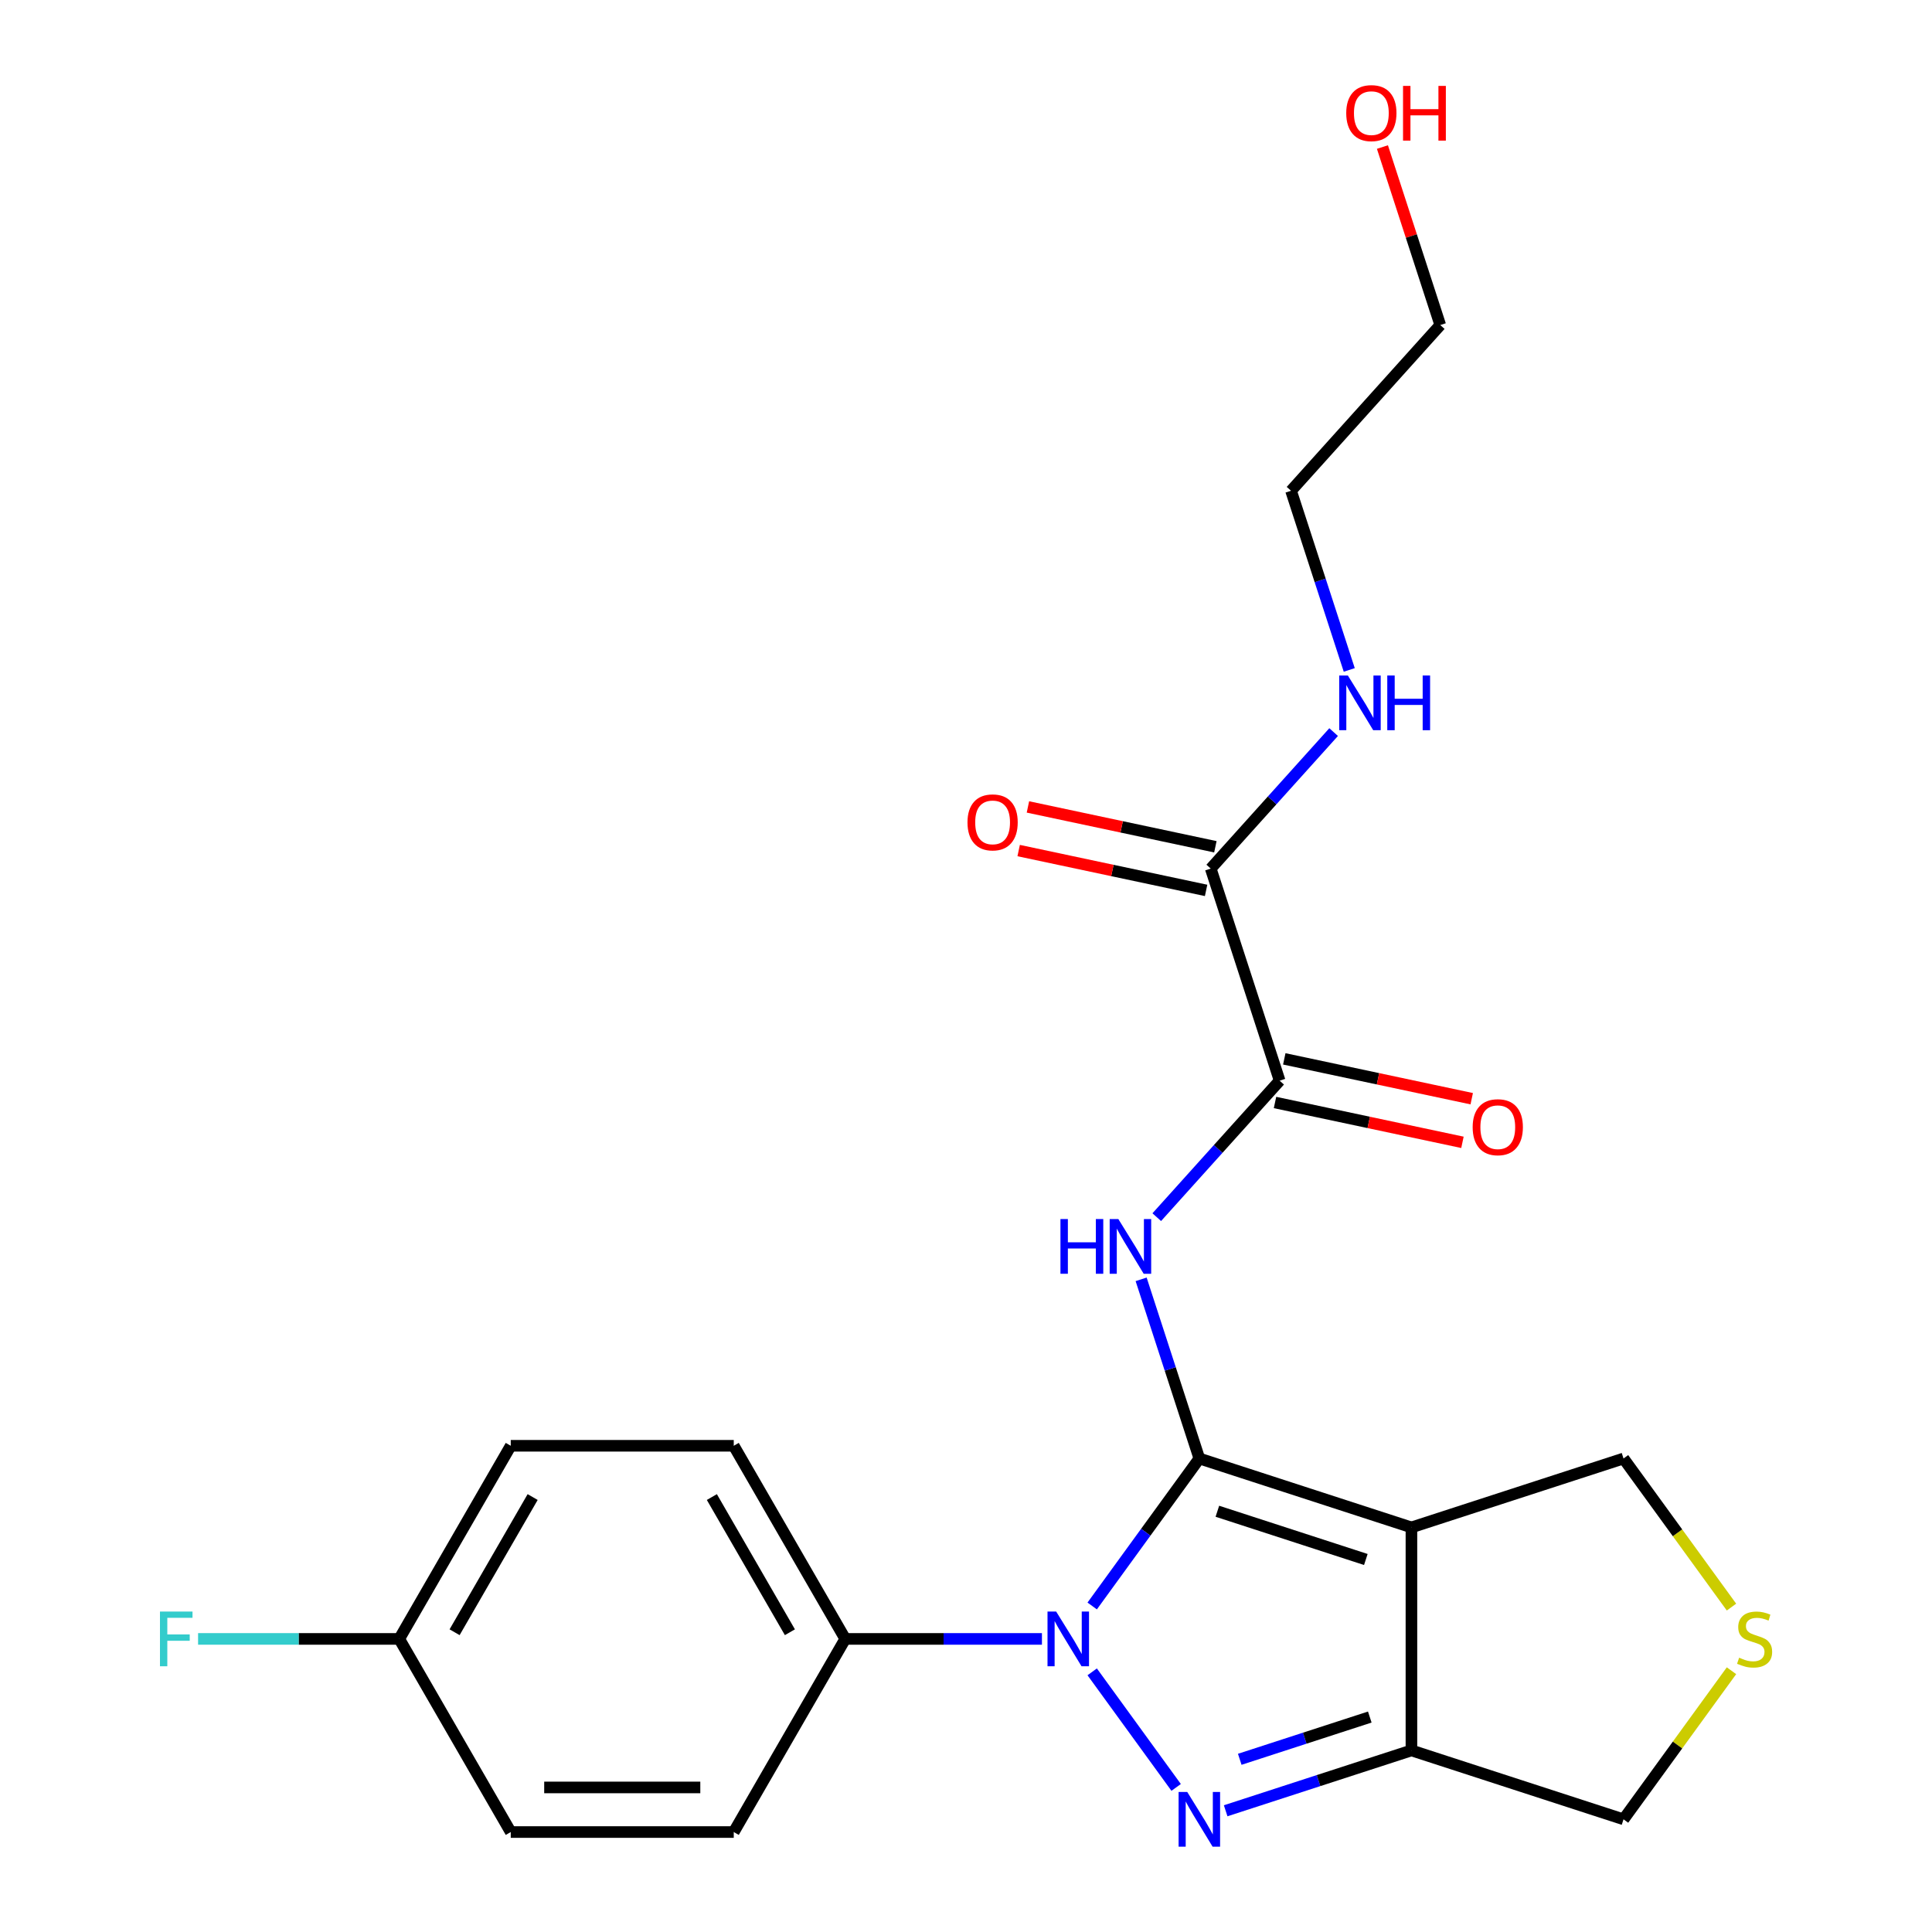 <?xml version='1.0' encoding='iso-8859-1'?>
<svg version='1.1' baseProfile='full'
              xmlns='http://www.w3.org/2000/svg'
                      xmlns:rdkit='http://www.rdkit.org/xml'
                      xmlns:xlink='http://www.w3.org/1999/xlink'
                  xml:space='preserve'
width='1000px' height='1000px' viewBox='0 0 1000 1000'>
<!-- END OF HEADER -->
<rect style='opacity:1.0;fill:#FFFFFF;stroke:none' width='1000' height='1000' x='0' y='0'> </rect>
<path class='bond-0' d='M 620.777,754.915 L 593.046,793.083' style='fill:none;fill-rule:evenodd;stroke:#000000;stroke-width:6px;stroke-linecap:butt;stroke-linejoin:miter;stroke-opacity:1' />
<path class='bond-0' d='M 593.046,793.083 L 565.315,831.252' style='fill:none;fill-rule:evenodd;stroke:#0000FF;stroke-width:6px;stroke-linecap:butt;stroke-linejoin:miter;stroke-opacity:1' />
<path class='bond-2' d='M 620.777,754.915 L 730.555,790.584' style='fill:none;fill-rule:evenodd;stroke:#000000;stroke-width:6px;stroke-linecap:butt;stroke-linejoin:miter;stroke-opacity:1' />
<path class='bond-2' d='M 630.11,782.221 L 706.954,807.189' style='fill:none;fill-rule:evenodd;stroke:#000000;stroke-width:6px;stroke-linecap:butt;stroke-linejoin:miter;stroke-opacity:1' />
<path class='bond-3' d='M 620.777,754.915 L 605.712,708.549' style='fill:none;fill-rule:evenodd;stroke:#000000;stroke-width:6px;stroke-linecap:butt;stroke-linejoin:miter;stroke-opacity:1' />
<path class='bond-3' d='M 605.712,708.549 L 590.646,662.183' style='fill:none;fill-rule:evenodd;stroke:#0000FF;stroke-width:6px;stroke-linecap:butt;stroke-linejoin:miter;stroke-opacity:1' />
<path class='bond-1' d='M 565.315,865.343 L 608.775,925.161' style='fill:none;fill-rule:evenodd;stroke:#0000FF;stroke-width:6px;stroke-linecap:butt;stroke-linejoin:miter;stroke-opacity:1' />
<path class='bond-7' d='M 539.305,848.298 L 488.404,848.298' style='fill:none;fill-rule:evenodd;stroke:#0000FF;stroke-width:6px;stroke-linecap:butt;stroke-linejoin:miter;stroke-opacity:1' />
<path class='bond-7' d='M 488.404,848.298 L 437.503,848.298' style='fill:none;fill-rule:evenodd;stroke:#000000;stroke-width:6px;stroke-linecap:butt;stroke-linejoin:miter;stroke-opacity:1' />
<path class='bond-23' d='M 634.403,937.253 L 682.479,921.632' style='fill:none;fill-rule:evenodd;stroke:#0000FF;stroke-width:6px;stroke-linecap:butt;stroke-linejoin:miter;stroke-opacity:1' />
<path class='bond-23' d='M 682.479,921.632 L 730.555,906.011' style='fill:none;fill-rule:evenodd;stroke:#000000;stroke-width:6px;stroke-linecap:butt;stroke-linejoin:miter;stroke-opacity:1' />
<path class='bond-23' d='M 641.692,910.611 L 675.345,899.677' style='fill:none;fill-rule:evenodd;stroke:#0000FF;stroke-width:6px;stroke-linecap:butt;stroke-linejoin:miter;stroke-opacity:1' />
<path class='bond-23' d='M 675.345,899.677 L 708.998,888.742' style='fill:none;fill-rule:evenodd;stroke:#000000;stroke-width:6px;stroke-linecap:butt;stroke-linejoin:miter;stroke-opacity:1' />
<path class='bond-4' d='M 730.555,790.584 L 730.555,906.011' style='fill:none;fill-rule:evenodd;stroke:#000000;stroke-width:6px;stroke-linecap:butt;stroke-linejoin:miter;stroke-opacity:1' />
<path class='bond-10' d='M 730.555,790.584 L 840.333,754.915' style='fill:none;fill-rule:evenodd;stroke:#000000;stroke-width:6px;stroke-linecap:butt;stroke-linejoin:miter;stroke-opacity:1' />
<path class='bond-5' d='M 598.734,630.004 L 630.539,594.681' style='fill:none;fill-rule:evenodd;stroke:#0000FF;stroke-width:6px;stroke-linecap:butt;stroke-linejoin:miter;stroke-opacity:1' />
<path class='bond-5' d='M 630.539,594.681 L 662.344,559.358' style='fill:none;fill-rule:evenodd;stroke:#000000;stroke-width:6px;stroke-linecap:butt;stroke-linejoin:miter;stroke-opacity:1' />
<path class='bond-12' d='M 730.555,906.011 L 840.333,941.68' style='fill:none;fill-rule:evenodd;stroke:#000000;stroke-width:6px;stroke-linecap:butt;stroke-linejoin:miter;stroke-opacity:1' />
<path class='bond-6' d='M 662.344,559.358 L 626.675,449.58' style='fill:none;fill-rule:evenodd;stroke:#000000;stroke-width:6px;stroke-linecap:butt;stroke-linejoin:miter;stroke-opacity:1' />
<path class='bond-9' d='M 659.944,570.648 L 708.454,580.959' style='fill:none;fill-rule:evenodd;stroke:#000000;stroke-width:6px;stroke-linecap:butt;stroke-linejoin:miter;stroke-opacity:1' />
<path class='bond-9' d='M 708.454,580.959 L 756.963,591.27' style='fill:none;fill-rule:evenodd;stroke:#FF0000;stroke-width:6px;stroke-linecap:butt;stroke-linejoin:miter;stroke-opacity:1' />
<path class='bond-9' d='M 664.744,548.067 L 713.254,558.378' style='fill:none;fill-rule:evenodd;stroke:#000000;stroke-width:6px;stroke-linecap:butt;stroke-linejoin:miter;stroke-opacity:1' />
<path class='bond-9' d='M 713.254,558.378 L 761.763,568.689' style='fill:none;fill-rule:evenodd;stroke:#FF0000;stroke-width:6px;stroke-linecap:butt;stroke-linejoin:miter;stroke-opacity:1' />
<path class='bond-11' d='M 629.075,438.289 L 580.565,427.978' style='fill:none;fill-rule:evenodd;stroke:#000000;stroke-width:6px;stroke-linecap:butt;stroke-linejoin:miter;stroke-opacity:1' />
<path class='bond-11' d='M 580.565,427.978 L 532.055,417.667' style='fill:none;fill-rule:evenodd;stroke:#FF0000;stroke-width:6px;stroke-linecap:butt;stroke-linejoin:miter;stroke-opacity:1' />
<path class='bond-11' d='M 624.275,460.87 L 575.765,450.559' style='fill:none;fill-rule:evenodd;stroke:#000000;stroke-width:6px;stroke-linecap:butt;stroke-linejoin:miter;stroke-opacity:1' />
<path class='bond-11' d='M 575.765,450.559 L 527.256,440.248' style='fill:none;fill-rule:evenodd;stroke:#FF0000;stroke-width:6px;stroke-linecap:butt;stroke-linejoin:miter;stroke-opacity:1' />
<path class='bond-15' d='M 626.675,449.58 L 658.48,414.256' style='fill:none;fill-rule:evenodd;stroke:#000000;stroke-width:6px;stroke-linecap:butt;stroke-linejoin:miter;stroke-opacity:1' />
<path class='bond-15' d='M 658.48,414.256 L 690.285,378.933' style='fill:none;fill-rule:evenodd;stroke:#0000FF;stroke-width:6px;stroke-linecap:butt;stroke-linejoin:miter;stroke-opacity:1' />
<path class='bond-13' d='M 437.503,848.298 L 379.789,748.335' style='fill:none;fill-rule:evenodd;stroke:#000000;stroke-width:6px;stroke-linecap:butt;stroke-linejoin:miter;stroke-opacity:1' />
<path class='bond-13' d='M 408.853,844.846 L 368.454,774.872' style='fill:none;fill-rule:evenodd;stroke:#000000;stroke-width:6px;stroke-linecap:butt;stroke-linejoin:miter;stroke-opacity:1' />
<path class='bond-14' d='M 437.503,848.298 L 379.789,948.261' style='fill:none;fill-rule:evenodd;stroke:#000000;stroke-width:6px;stroke-linecap:butt;stroke-linejoin:miter;stroke-opacity:1' />
<path class='bond-8' d='M 896.214,831.828 L 868.273,793.372' style='fill:none;fill-rule:evenodd;stroke:#CCCC00;stroke-width:6px;stroke-linecap:butt;stroke-linejoin:miter;stroke-opacity:1' />
<path class='bond-8' d='M 868.273,793.372 L 840.333,754.915' style='fill:none;fill-rule:evenodd;stroke:#000000;stroke-width:6px;stroke-linecap:butt;stroke-linejoin:miter;stroke-opacity:1' />
<path class='bond-24' d='M 896.214,864.767 L 868.273,903.224' style='fill:none;fill-rule:evenodd;stroke:#CCCC00;stroke-width:6px;stroke-linecap:butt;stroke-linejoin:miter;stroke-opacity:1' />
<path class='bond-24' d='M 868.273,903.224 L 840.333,941.68' style='fill:none;fill-rule:evenodd;stroke:#000000;stroke-width:6px;stroke-linecap:butt;stroke-linejoin:miter;stroke-opacity:1' />
<path class='bond-17' d='M 379.789,748.335 L 264.362,748.335' style='fill:none;fill-rule:evenodd;stroke:#000000;stroke-width:6px;stroke-linecap:butt;stroke-linejoin:miter;stroke-opacity:1' />
<path class='bond-18' d='M 379.789,948.261 L 264.362,948.261' style='fill:none;fill-rule:evenodd;stroke:#000000;stroke-width:6px;stroke-linecap:butt;stroke-linejoin:miter;stroke-opacity:1' />
<path class='bond-18' d='M 362.475,925.175 L 281.676,925.175' style='fill:none;fill-rule:evenodd;stroke:#000000;stroke-width:6px;stroke-linecap:butt;stroke-linejoin:miter;stroke-opacity:1' />
<path class='bond-21' d='M 698.372,346.755 L 683.307,300.388' style='fill:none;fill-rule:evenodd;stroke:#0000FF;stroke-width:6px;stroke-linecap:butt;stroke-linejoin:miter;stroke-opacity:1' />
<path class='bond-21' d='M 683.307,300.388 L 668.242,254.022' style='fill:none;fill-rule:evenodd;stroke:#000000;stroke-width:6px;stroke-linecap:butt;stroke-linejoin:miter;stroke-opacity:1' />
<path class='bond-16' d='M 206.648,848.298 L 264.362,948.261' style='fill:none;fill-rule:evenodd;stroke:#000000;stroke-width:6px;stroke-linecap:butt;stroke-linejoin:miter;stroke-opacity:1' />
<path class='bond-19' d='M 206.648,848.298 L 154.587,848.298' style='fill:none;fill-rule:evenodd;stroke:#000000;stroke-width:6px;stroke-linecap:butt;stroke-linejoin:miter;stroke-opacity:1' />
<path class='bond-19' d='M 154.587,848.298 L 102.527,848.298' style='fill:none;fill-rule:evenodd;stroke:#33CCCC;stroke-width:6px;stroke-linecap:butt;stroke-linejoin:miter;stroke-opacity:1' />
<path class='bond-25' d='M 206.648,848.298 L 264.362,748.335' style='fill:none;fill-rule:evenodd;stroke:#000000;stroke-width:6px;stroke-linecap:butt;stroke-linejoin:miter;stroke-opacity:1' />
<path class='bond-25' d='M 235.298,844.846 L 275.698,774.872' style='fill:none;fill-rule:evenodd;stroke:#000000;stroke-width:6px;stroke-linecap:butt;stroke-linejoin:miter;stroke-opacity:1' />
<path class='bond-20' d='M 715.542,76.111 L 730.51,122.177' style='fill:none;fill-rule:evenodd;stroke:#FF0000;stroke-width:6px;stroke-linecap:butt;stroke-linejoin:miter;stroke-opacity:1' />
<path class='bond-20' d='M 730.51,122.177 L 745.478,168.243' style='fill:none;fill-rule:evenodd;stroke:#000000;stroke-width:6px;stroke-linecap:butt;stroke-linejoin:miter;stroke-opacity:1' />
<path class='bond-22' d='M 668.242,254.022 L 745.478,168.243' style='fill:none;fill-rule:evenodd;stroke:#000000;stroke-width:6px;stroke-linecap:butt;stroke-linejoin:miter;stroke-opacity:1' />
<path  class='atom-1' d='M 546.67 834.138
L 555.95 849.138
Q 556.87 850.618, 558.35 853.298
Q 559.83 855.978, 559.91 856.138
L 559.91 834.138
L 563.67 834.138
L 563.67 862.458
L 559.79 862.458
L 549.83 846.058
Q 548.67 844.138, 547.43 841.938
Q 546.23 839.738, 545.87 839.058
L 545.87 862.458
L 542.19 862.458
L 542.19 834.138
L 546.67 834.138
' fill='#0000FF'/>
<path  class='atom-2' d='M 614.517 927.52
L 623.797 942.52
Q 624.717 944, 626.197 946.68
Q 627.677 949.36, 627.757 949.52
L 627.757 927.52
L 631.517 927.52
L 631.517 955.84
L 627.637 955.84
L 617.677 939.44
Q 616.517 937.52, 615.277 935.32
Q 614.077 933.12, 613.717 932.44
L 613.717 955.84
L 610.037 955.84
L 610.037 927.52
L 614.517 927.52
' fill='#0000FF'/>
<path  class='atom-4' d='M 548.888 630.977
L 552.728 630.977
L 552.728 643.017
L 567.208 643.017
L 567.208 630.977
L 571.048 630.977
L 571.048 659.297
L 567.208 659.297
L 567.208 646.217
L 552.728 646.217
L 552.728 659.297
L 548.888 659.297
L 548.888 630.977
' fill='#0000FF'/>
<path  class='atom-4' d='M 578.848 630.977
L 588.128 645.977
Q 589.048 647.457, 590.528 650.137
Q 592.008 652.817, 592.088 652.977
L 592.088 630.977
L 595.848 630.977
L 595.848 659.297
L 591.968 659.297
L 582.008 642.897
Q 580.848 640.977, 579.608 638.777
Q 578.408 636.577, 578.048 635.897
L 578.048 659.297
L 574.368 659.297
L 574.368 630.977
L 578.848 630.977
' fill='#0000FF'/>
<path  class='atom-9' d='M 900.179 858.018
Q 900.499 858.138, 901.819 858.698
Q 903.139 859.258, 904.579 859.618
Q 906.059 859.938, 907.499 859.938
Q 910.179 859.938, 911.739 858.658
Q 913.299 857.338, 913.299 855.058
Q 913.299 853.498, 912.499 852.538
Q 911.739 851.578, 910.539 851.058
Q 909.339 850.538, 907.339 849.938
Q 904.819 849.178, 903.299 848.458
Q 901.819 847.738, 900.739 846.218
Q 899.699 844.698, 899.699 842.138
Q 899.699 838.578, 902.099 836.378
Q 904.539 834.178, 909.339 834.178
Q 912.619 834.178, 916.339 835.738
L 915.419 838.818
Q 912.019 837.418, 909.459 837.418
Q 906.699 837.418, 905.179 838.578
Q 903.659 839.698, 903.699 841.658
Q 903.699 843.178, 904.459 844.098
Q 905.259 845.018, 906.379 845.538
Q 907.539 846.058, 909.459 846.658
Q 912.019 847.458, 913.539 848.258
Q 915.059 849.058, 916.139 850.698
Q 917.259 852.298, 917.259 855.058
Q 917.259 858.978, 914.619 861.098
Q 912.019 863.178, 907.659 863.178
Q 905.139 863.178, 903.219 862.618
Q 901.339 862.098, 899.099 861.178
L 900.179 858.018
' fill='#CCCC00'/>
<path  class='atom-10' d='M 762.249 583.436
Q 762.249 576.636, 765.609 572.836
Q 768.969 569.036, 775.249 569.036
Q 781.529 569.036, 784.889 572.836
Q 788.249 576.636, 788.249 583.436
Q 788.249 590.316, 784.849 594.236
Q 781.449 598.116, 775.249 598.116
Q 769.009 598.116, 765.609 594.236
Q 762.249 590.356, 762.249 583.436
M 775.249 594.916
Q 779.569 594.916, 781.889 592.036
Q 784.249 589.116, 784.249 583.436
Q 784.249 577.876, 781.889 575.076
Q 779.569 572.236, 775.249 572.236
Q 770.929 572.236, 768.569 575.036
Q 766.249 577.836, 766.249 583.436
Q 766.249 589.156, 768.569 592.036
Q 770.929 594.916, 775.249 594.916
' fill='#FF0000'/>
<path  class='atom-12' d='M 500.77 425.661
Q 500.77 418.861, 504.13 415.061
Q 507.49 411.261, 513.77 411.261
Q 520.05 411.261, 523.41 415.061
Q 526.77 418.861, 526.77 425.661
Q 526.77 432.541, 523.37 436.461
Q 519.97 440.341, 513.77 440.341
Q 507.53 440.341, 504.13 436.461
Q 500.77 432.581, 500.77 425.661
M 513.77 437.141
Q 518.09 437.141, 520.41 434.261
Q 522.77 431.341, 522.77 425.661
Q 522.77 420.101, 520.41 417.301
Q 518.09 414.461, 513.77 414.461
Q 509.45 414.461, 507.09 417.261
Q 504.77 420.061, 504.77 425.661
Q 504.77 431.381, 507.09 434.261
Q 509.45 437.141, 513.77 437.141
' fill='#FF0000'/>
<path  class='atom-16' d='M 697.651 349.64
L 706.931 364.64
Q 707.851 366.12, 709.331 368.8
Q 710.811 371.48, 710.891 371.64
L 710.891 349.64
L 714.651 349.64
L 714.651 377.96
L 710.771 377.96
L 700.811 361.56
Q 699.651 359.64, 698.411 357.44
Q 697.211 355.24, 696.851 354.56
L 696.851 377.96
L 693.171 377.96
L 693.171 349.64
L 697.651 349.64
' fill='#0000FF'/>
<path  class='atom-16' d='M 718.051 349.64
L 721.891 349.64
L 721.891 361.68
L 736.371 361.68
L 736.371 349.64
L 740.211 349.64
L 740.211 377.96
L 736.371 377.96
L 736.371 364.88
L 721.891 364.88
L 721.891 377.96
L 718.051 377.96
L 718.051 349.64
' fill='#0000FF'/>
<path  class='atom-20' d='M 82.801 834.138
L 99.641 834.138
L 99.641 837.378
L 86.601 837.378
L 86.601 845.978
L 98.201 845.978
L 98.201 849.258
L 86.601 849.258
L 86.601 862.458
L 82.801 862.458
L 82.801 834.138
' fill='#33CCCC'/>
<path  class='atom-21' d='M 696.809 58.545
Q 696.809 51.745, 700.169 47.945
Q 703.529 44.145, 709.809 44.145
Q 716.089 44.145, 719.449 47.945
Q 722.809 51.745, 722.809 58.545
Q 722.809 65.425, 719.409 69.345
Q 716.009 73.225, 709.809 73.225
Q 703.569 73.225, 700.169 69.345
Q 696.809 65.465, 696.809 58.545
M 709.809 70.025
Q 714.129 70.025, 716.449 67.145
Q 718.809 64.225, 718.809 58.545
Q 718.809 52.985, 716.449 50.185
Q 714.129 47.345, 709.809 47.345
Q 705.489 47.345, 703.129 50.145
Q 700.809 52.945, 700.809 58.545
Q 700.809 64.265, 703.129 67.145
Q 705.489 70.025, 709.809 70.025
' fill='#FF0000'/>
<path  class='atom-21' d='M 726.209 44.465
L 730.049 44.465
L 730.049 56.505
L 744.529 56.505
L 744.529 44.465
L 748.369 44.465
L 748.369 72.785
L 744.529 72.785
L 744.529 59.705
L 730.049 59.705
L 730.049 72.785
L 726.209 72.785
L 726.209 44.465
' fill='#FF0000'/>
</svg>
